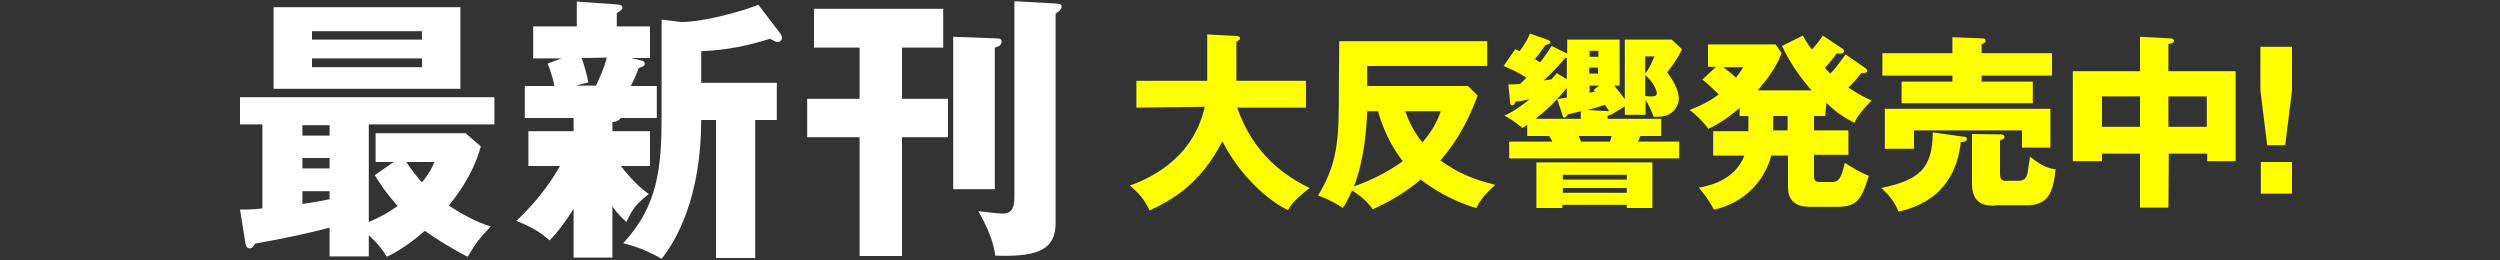 <?xml version="1.0" encoding="utf-8"?>
<!-- Generator: Adobe Illustrator 26.5.2, SVG Export Plug-In . SVG Version: 6.00 Build 0)  -->
<svg version="1.1" id="_レイヤー_2" xmlns="http://www.w3.org/2000/svg" xmlns:xlink="http://www.w3.org/1999/xlink" x="0px"
	 y="0px" viewBox="0 0 625 65" style="enable-background:new 0 0 625 65;" xml:space="preserve">
<rect x="0" y="0" width="625" height="65" fill="#333333" stroke="none"/>
<style type="text/css">
	.st0{fill:#FFFFFF;}
	.st1{fill:#FFFF00;}
</style>
<g id="_カバー">
	<g>
		<g>
			<path class="st0" d="M92.2,55.5c3.1-1.3,4.9-2.4,7.2-4c-2.7-3.1-4.2-5.2-5.7-7.7l4.7-3.3h-4.5v-7.2h22.5l3.8,3.3
				c-2,7.5-6.8,13.3-8,14.8c5.4,3.5,8.7,4.7,10.5,5.2c-3.1,3.3-3.4,3.7-5.8,7.6c-5.2-2.7-8.7-5.1-10.7-6.5c-4.9,4.3-8.1,5.8-9.5,6.5
				c-1-1.7-2.2-3.3-4.5-5.4v5.3h-9.8v-7.2c-5.9,1.6-12.5,2.9-18.6,4c-0.5,0.8-0.8,1.2-1.4,1.2c-0.7,0-1-0.8-1.1-1.7l-1.3-8
				c1.7,0,3.1,0,5.6-0.3v-21H60v-6.8h63.6v6.8H92.2C92.2,31.3,92.2,55.5,92.2,55.5z M115.1,1.8v20.4H68.4V1.8H115.1z M82.4,31.3
				h-6.8v2.6h6.8C82.4,33.9,82.4,31.3,82.4,31.3z M82.4,39.5h-6.8v2.6h6.8C82.4,42.1,82.4,39.5,82.4,39.5z M82.4,47.8h-6.8V51
				c4.4-0.7,4.9-0.8,6.8-1.2V47.8z M105.5,9.8V7.8H78v2.1H105.5z M78,14.6v2.2h27.5v-2.2C105.5,14.6,78,14.6,78,14.6z M101.6,40.5
				c1.5,2.4,3.5,4.7,3.9,5.1c1.9-2.4,2.6-3.8,3.1-5.1C108.6,40.5,101.6,40.5,101.6,40.5z"/>
			<path class="st0" d="M153.1,32.8h9.4v8.7h-7.3c3.8,4.8,6,6.3,7,7c-3.2,2.6-3.9,3.4-5.6,7c-1-0.9-1.9-1.7-3.5-3.9v12.8h-9.7V52.2
				c-1.7,2.7-3.8,5.7-6,7.9c-2.5-2.2-4.5-3.3-8.3-4.9c6-5.6,9.3-10.9,10.9-13.7h-7.9v-8.7h11.3v-3.3h-12.2v-8h7.4
				c-0.1-0.6-0.6-3-1.7-5.6l3.5-1.3h-7.1V6.6h10.9V0.4l10,0.7c0.9,0.1,1.4,0.2,1.4,0.8c0,0.5-0.4,0.7-1.4,1.4v3.3h8.3v7.9h-4.7
				l2.4,0.6c0.7,0.1,1,0.4,1,0.8c0,0.6-0.4,0.7-1.5,1.1c-0.6,1.5-0.6,1.7-2,4.5h6.5v8h-9c-0.6,0.8-1.5,1-2.1,1L153.1,32.8
				L153.1,32.8z M145.4,14.5c0.2,0.5,1,2.7,1.7,6.1l-3.2,0.8h5.1c1.1-2.3,2.1-4.6,2.7-7L145.4,14.5L145.4,14.5z M165.4,4.9l4.9,0.6
				c5.8,0,15.6-2.8,19.3-4.3l5.5,7.2c0.1,0.2,0.4,0.6,0.4,1c0,0.5-0.3,1.1-1.1,1.1c-0.4,0-0.8-0.2-1.9-0.8
				c-5.9,1.8-10.6,2.8-17.2,3.1v7.9h18.9V30h-5.4v34.5H179V30h-3.7c0,19.4-6.3,30.2-9.9,34.7c-3.5-2-6.1-3-9.6-3.9
				c8.7-9.3,9.6-19,9.6-31.7C165.4,29.1,165.4,4.9,165.4,4.9z"/>
			<path class="st0" d="M225.5,24.7H237v9.6h-11.5v29.7h-10.6V34.3h-13.1v-9.6h13.1V11.9h-11.4V2.2h32.3v9.7h-10.3V24.7z M249.2,9.6
				c0.6,0,1.2,0.1,1.2,0.8c0,1-0.9,1.3-1.7,1.5v35.4h-10.4V9.2L249.2,9.6L249.2,9.6z M264.2,0.9c0.8,0.1,1.2,0.1,1.2,0.7
				c0,0.9-1,1.5-1.5,1.8v52.3c0,6-3.3,8.7-15.1,8.2c-0.4-3.3-1.7-6.6-4.2-11.1c1.2,0.1,4.9,0.6,6.1,0.6c2.6,0,2.9-2,2.9-4.4V0.3
				L264.2,0.9L264.2,0.9z"/>
		</g>
		<g>
			<path class="st1" d="M284.1,26.9v-6.7h17.7V8.6l7.3,0.4c0.3,0,0.9,0.1,0.9,0.6c0,0.4-0.5,0.6-0.9,0.8v9.8h17.4v6.7h-17.2
				c4.1,12,12.5,17.4,18.1,20.1c-3.9,3-4.8,4.5-5.4,5.5c-4.7-2.1-12.1-8.6-16.4-17.2c-5.7,11.2-13.3,15-18.2,17.3
				c-1.2-2.6-2.6-4.2-4.9-6.2c3.9-1.5,15.6-6,18.7-19.7L284.1,26.9L284.1,26.9z"/>
			<path class="st1" d="M334.8,10.3h37v6.2h-30v5h25.2l2.4,2.4c-1.4,3.8-4.1,10.3-9.3,16.2c4.4,3.2,8.4,4.8,13.7,6.1
				c-3.4,3.1-4.1,4.6-4.7,5.8c-6.4-1.8-11.6-5.3-13.9-7.1c-4.3,3.5-7.8,5.5-12,7.4c-0.8-1-2-2.7-5.2-4.7c-1,2.3-1.6,3.4-2.3,4.4
				c-1.6-1.1-3.7-2.3-6.2-3.1c4.2-6.9,5.2-12.3,5.2-23L334.8,10.3L334.8,10.3z M341.8,27.8c-0.2,4.8-0.8,12.2-3.3,18.8
				c3.5-1.2,8.2-3.4,12.2-6.3c-4-5.1-5.6-10.4-6.2-12.5L341.8,27.8L341.8,27.8z M351.3,27.8c1.4,4,3.3,6.6,4.3,7.8
				c3-3.5,4-6.1,4.6-7.8H351.3L351.3,27.8z"/>
			<path class="st1" d="M377.1,21.1c0.8,0,1.1,0,2.9-0.1c1.1-1,1.3-1.3,1.6-1.6c-2-1.3-3.6-2-5.7-2.9l2.9-4.2
				c0.6,0.3,0.8,0.3,1.1,0.5c1.8-2.4,2.3-3.7,2.6-4.4l4.5,1.6c0.5,0.2,0.6,0.4,0.6,0.5c0,0.6-0.8,0.6-1.2,0.7
				c-0.8,1.1-2,2.8-2.7,3.6c0.8,0.4,1,0.6,1.3,0.8c1.4-1.7,2.2-3,2.9-4.1l3.9,1.9V9.9h13.1v11.5h-1.4c1.1,1.2,1.7,2,2.7,3.4V9.9
				h11.7l2.6,2.4c-0.6,1.3-1.4,2.8-3.7,5.8c1.5,2,2.9,4.4,2.9,6.6c0,0.8-0.4,2.8-2.5,3.9c-1,0.6-2.6,0.6-3.8,0.6
				c-0.2-0.6-0.9-2.5-2-4.2v3.7h-5.2v-2.1c-1.1,0.7-2.9,1.7-3.4,2.1l0-0.1c-0.3,0.1-0.5,0.2-0.9,0.3v0.8h13.4V34h-5.2
				c-0.2,0.6-0.4,0.9-0.6,1.4h10.3v4.2h-42.5v-4.2h10.8c-0.3-0.6-0.5-0.8-0.8-1.4h-5.5v-2.8c-0.4,0.3-0.6,0.5-1.2,0.8
				c-1.9-1.6-3.2-2.4-4.5-3.1c0.9-0.4,2.6-1.1,6.3-4.1c-2.3,0.5-2.7,0.6-3.5,0.6c-0.3,0.6-0.4,0.9-0.8,0.9c-0.5,0-0.6-0.5-0.6-0.9
				L377.1,21.1L377.1,21.1z M391.7,22c-3,3.6-4.8,5.3-7.8,7.7h11.3v-1.9c-0.5,0.1-0.8,0.2-3.2,0.8c-0.5,0.6-0.6,0.8-0.9,0.8
				c-0.3,0-0.4-0.3-0.4-0.4l-1.4-4.2c1.1-0.2,1.5-0.3,2.4-0.4L391.7,22L391.7,22z M390.6,51.2V52h-6.5V40.6h29V52h-6.4v-0.8H390.6
				L390.6,51.2z M391.7,19.8v-5.3h-0.4c-2.7,3.2-4.8,5.1-5.4,5.6c1.2-0.1,1.5-0.2,2-0.3c0.3-0.4,0.4-0.5,1.3-1.5L391.7,19.8
				L391.7,19.8z M406.7,44.9v-1.2h-16v1.2H406.7z M406.7,48.2v-1.2h-16v1.2H406.7z M394.7,34c0.1,0.4,0.4,0.9,0.6,1.4h7.2
				c0.1-0.4,0.2-0.7,0.4-1.4H394.7L394.7,34z M402.3,27.8c-0.2-0.2-0.9-1.4-1.1-1.6c-1.2,0.4-2,0.7-4.4,1.3L402.3,27.8L402.3,27.8z
				 M399.6,14.2v-1.5h-2.2v1.5H399.6z M397.3,16.9v1.5h2.2v-1.5H397.3z M399.8,21.4h-2.4v1.8c0.4-0.1,0.8-0.2,1.3-0.3
				c-0.1-0.1-0.2-0.3-0.3-0.4L399.8,21.4z M411.3,14.1v4.3c1.2-1.5,2-3.6,2.3-4.3C413.6,14.1,411.3,14.1,411.3,14.1z M411.3,24
				c0.8,0.1,1.3,0.1,1.5,0.1c1,0,1.4-0.2,1.4-0.8c0-1.1-1.5-3.5-2.9-4.5V24z"/>
			<path class="st1" d="M456.3,29h-2.8v3.6h8.6v6.1h-8.6v4.9c0,1.6,0.1,1.9,1.9,1.9h2.6c1.4,0,2.3-0.5,3.2-4.8
				c2.5,1.6,3.4,2.1,6,3.3c-1.8,5.7-2.8,7.7-7.9,7.7h-6.9c-5.4,0-5.4-3.8-5.4-5v-7.8h-4.2c-1.6,6.3-6.8,11.9-14.3,13.5
				c-1.4-2.6-2.7-4.2-3.8-5.5c2.2-0.4,8.9-1.6,11.4-8h-7.8v-6.1h8.8V29h-2.2v-2c-3.2,2.7-5.3,4-7.8,5.2c-1.2-1.6-3-3.5-4.7-4.7
				c3-1.2,4.9-2.1,7.3-3.9c-2.3-2.2-2.8-2.7-4.1-3.7l3.4-3.2h-2v-5.6h16.9l1.5,2.2c-0.6,1.4-1.6,4.3-6,9.3h13.5
				c-4.6-5.2-6.6-9.5-7.4-11.1l5.2-2.6c0.9,1.6,1.5,2.5,2.3,3.5c1.3-1.5,1.8-2.1,2.7-3.5l4.8,3.2c0.2,0.1,0.5,0.3,0.5,0.6
				c0,0.7-0.8,0.7-1,0.7c-0.1,0-0.3,0-0.8-0.1c-1.3,1.8-2,2.6-3,3.7c0.3,0.3,0.6,0.6,1.4,1.4c0.6-0.6,2.2-2.5,3.8-4.8l4.9,3.4
				c0.2,0.1,0.5,0.4,0.5,0.7c0,0.5-0.8,0.6-1.5,0.6c-1.9,2.3-2.2,2.7-3.2,3.6c3.2,2.1,4.8,2.8,5.8,3.2c-3.3,3.4-4,4.9-4.3,5.6
				c-2.3-1.2-4.5-2.5-7-5L456.3,29L456.3,29z M430.8,16.8c1.5,1.1,2.2,1.7,3.2,2.6c1-1.3,1.4-1.9,1.8-2.6H430.8z M443.3,29v3.6h3.6
				V29H443.3z"/>
			<path class="st1" d="M491.1,34.2c0.4,0,0.6,0.2,0.6,0.5c0,0.8-1,0.8-1.5,0.8c-1.5,14-12.1,16.6-15.6,17.4
				c-0.8-2.3-2.7-4.6-4.3-5.9c9.6-2,12.8-4.9,12.9-13.9L491.1,34.2L491.1,34.2z M513,13.3v5.6h-17.6v1.5h12.8v5.4h-32.8v-5.4h12.7
				v-1.5h-17.5v-5.6h17.5v-4l7.6,0.3c0.3,0,0.7,0.1,0.7,0.6c0,0.4-0.5,0.6-1,0.9v2.2H513z M512.6,27.1v9.8h-7.1v-4.3h-27v4.6h-7.3
				v-10H512.6z M498.7,51.4c-2,0-5.7,0-5.7-5.5V33.5l7,0.1c0.4,0,1.1,0,1.1,0.6c0,0.4-0.1,0.5-1.1,0.9v8.1c0,1.7,0.4,2,1.5,2h3
				c1.6,0,2.1-0.7,2.4-2c0.2-1.1,0.4-2.9,0.6-4c2.2,1.7,4.3,3,6.4,3.1c-0.5,4.1-1,9-6.9,9H498.7L498.7,51.4z"/>
			<path class="st1" d="M542.1,51.9H535V38.4h-9.5v1.9h-7.3V17.8H535V9.2l7.7,0.4c0.2,0,0.8,0.1,0.8,0.6s-0.7,0.7-1.4,0.8v6.8h16.8
				v22.5h-7.1v-1.9h-9.6L542.1,51.9L542.1,51.9z M535,24.1h-9.5v7.6h9.5V24.1z M542.1,31.7h9.6v-7.6h-9.6V31.7z"/>
			<path class="st1" d="M573,11.7v10.9l-1.7,13.7h-4.5l-1.7-13.7V11.7H573L573,11.7z M565.2,40.5h7.8v7.9h-7.8V40.5z"/>
		</g>
	</g>
</g>
</svg>
